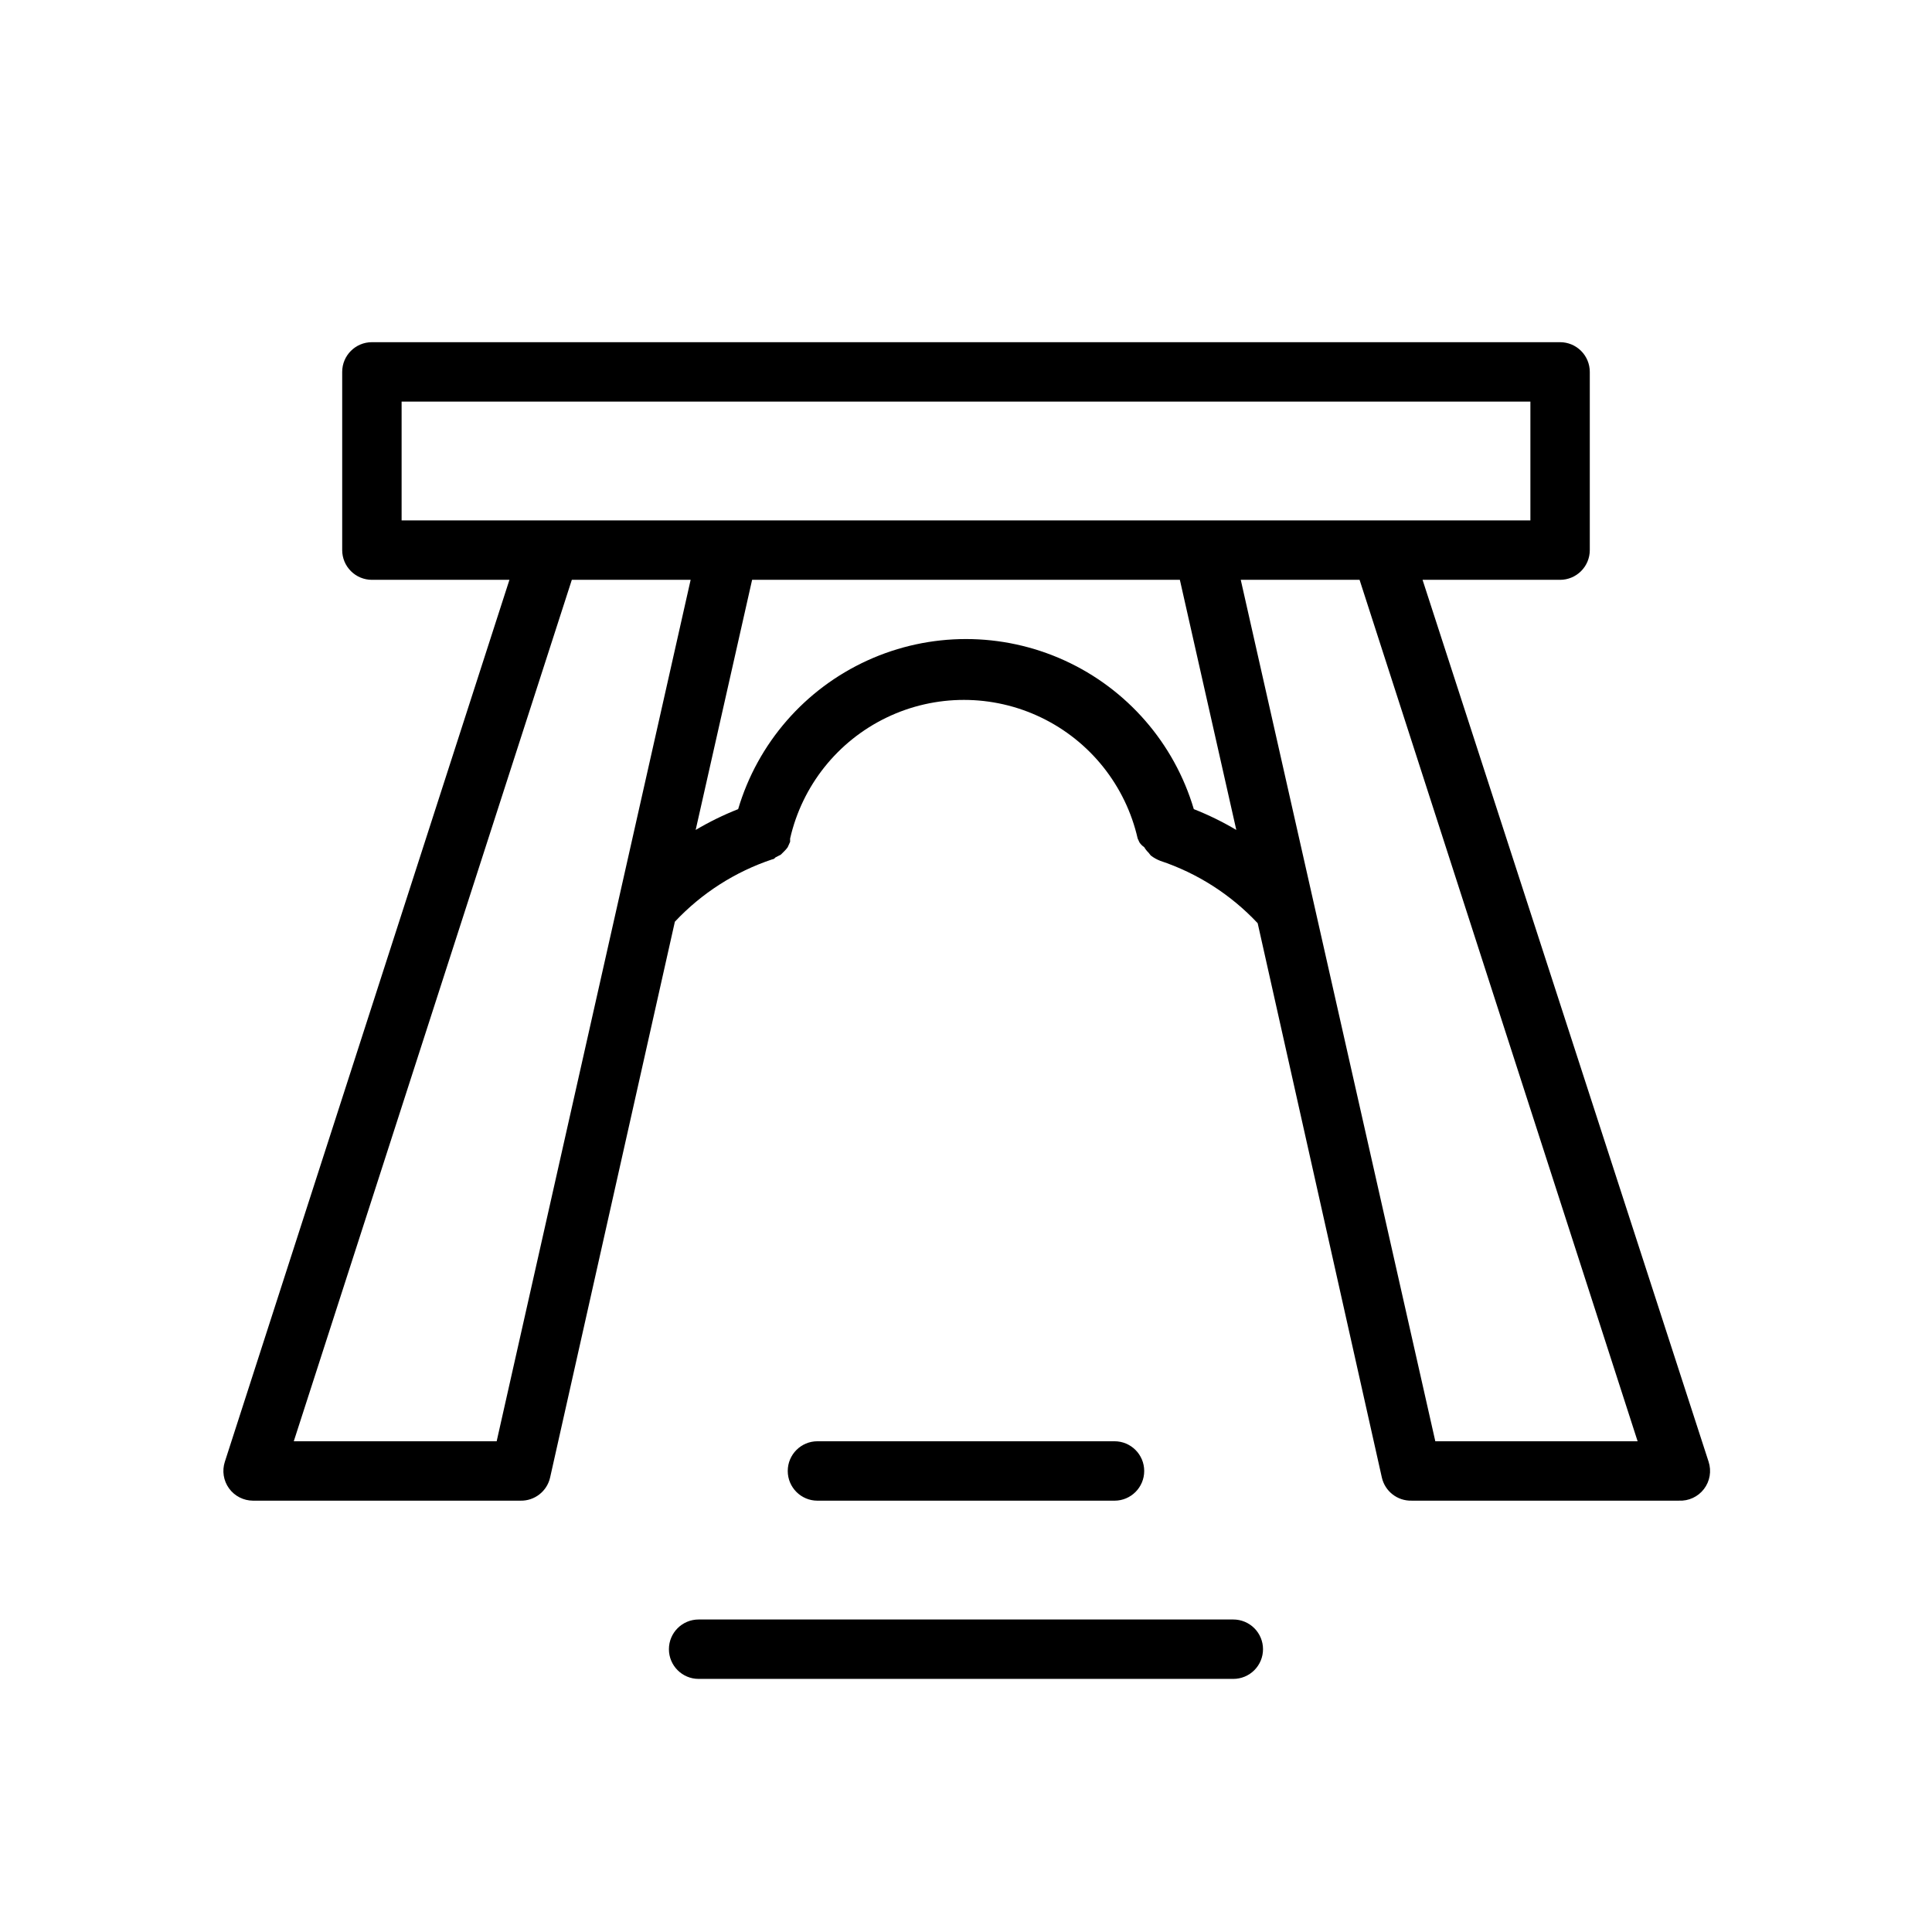 <?xml version="1.0" encoding="UTF-8"?>
<!-- Uploaded to: SVG Repo, www.svgrepo.com, Generator: SVG Repo Mixer Tools -->
<svg fill="#000000" width="800px" height="800px" version="1.1" viewBox="144 144 512 512" xmlns="http://www.w3.org/2000/svg">
 <path d="m596.8 531.38-75.809-233.72h36.445c2.09 0 4.09-0.832 5.566-2.309 1.477-1.477 2.309-3.477 2.309-5.566v-47.23c0-2.09-0.832-4.09-2.309-5.566-1.477-1.477-3.477-2.305-5.566-2.305h-314.88c-4.348 0-7.871 3.523-7.871 7.871v47.23c0 2.09 0.828 4.09 2.305 5.566 1.477 1.477 3.477 2.309 5.566 2.309h36.449l-75.418 233.72c-0.781 2.394-0.367 5.019 1.113 7.062 1.48 2.039 3.848 3.246 6.367 3.25h70.848c3.754 0.09 7.047-2.481 7.871-6.141l33.062-147.29c7.102-7.57 15.977-13.25 25.82-16.531 0 0 0.473 0 0.789-0.473l1.496-0.789 0.945-0.945v0.004c0.316-0.316 0.605-0.66 0.863-1.023l0.629-1.418v-0.867c3.195-14.016 12.602-25.816 25.555-32.055 12.953-6.242 28.043-6.242 40.996 0 12.953 6.238 22.359 18.039 25.555 32.055l0.473 1.023c0.332 0.5 0.762 0.926 1.258 1.262 0.324 0.547 0.723 1.051 1.18 1.496l0.551 0.707c0.766 0.594 1.617 1.07 2.519 1.418 9.848 3.281 18.719 8.961 25.82 16.531l32.906 146.89c0.824 3.66 4.121 6.231 7.871 6.141h70.848c2.59 0.129 5.078-1.027 6.648-3.086 1.574-2.062 2.031-4.762 1.227-7.227zm-346.37-280.95h299.14v31.488h-299.14zm25.191 275.52h-53.766l73.684-228.29h31.488zm184.75-167.52c-5.18-17.477-17.68-31.848-34.266-39.406s-35.637-7.559-52.223 0c-16.586 7.559-29.086 21.93-34.266 39.406-3.894 1.535-7.656 3.379-11.258 5.512l14.957-66.281h113.36l14.957 66.281c-3.598-2.133-7.363-3.977-11.258-5.512zm64 167.52-51.559-228.29h31.488l73.684 228.29zm-163.74 15.746c-4.348 0-7.871-3.523-7.871-7.871 0-4.348 3.523-7.875 7.871-7.875h78.723c4.348 0 7.871 3.527 7.871 7.875 0 4.348-3.523 7.871-7.871 7.871zm118.08 39.359c0 2.09-0.828 4.09-2.305 5.566-1.477 1.477-3.481 2.305-5.566 2.305h-141.7c-4.348 0-7.871-3.523-7.871-7.871 0-4.348 3.523-7.871 7.871-7.871h141.7c2.086 0 4.09 0.828 5.566 2.305 1.477 1.477 2.305 3.481 2.305 5.566z"/>
</svg>